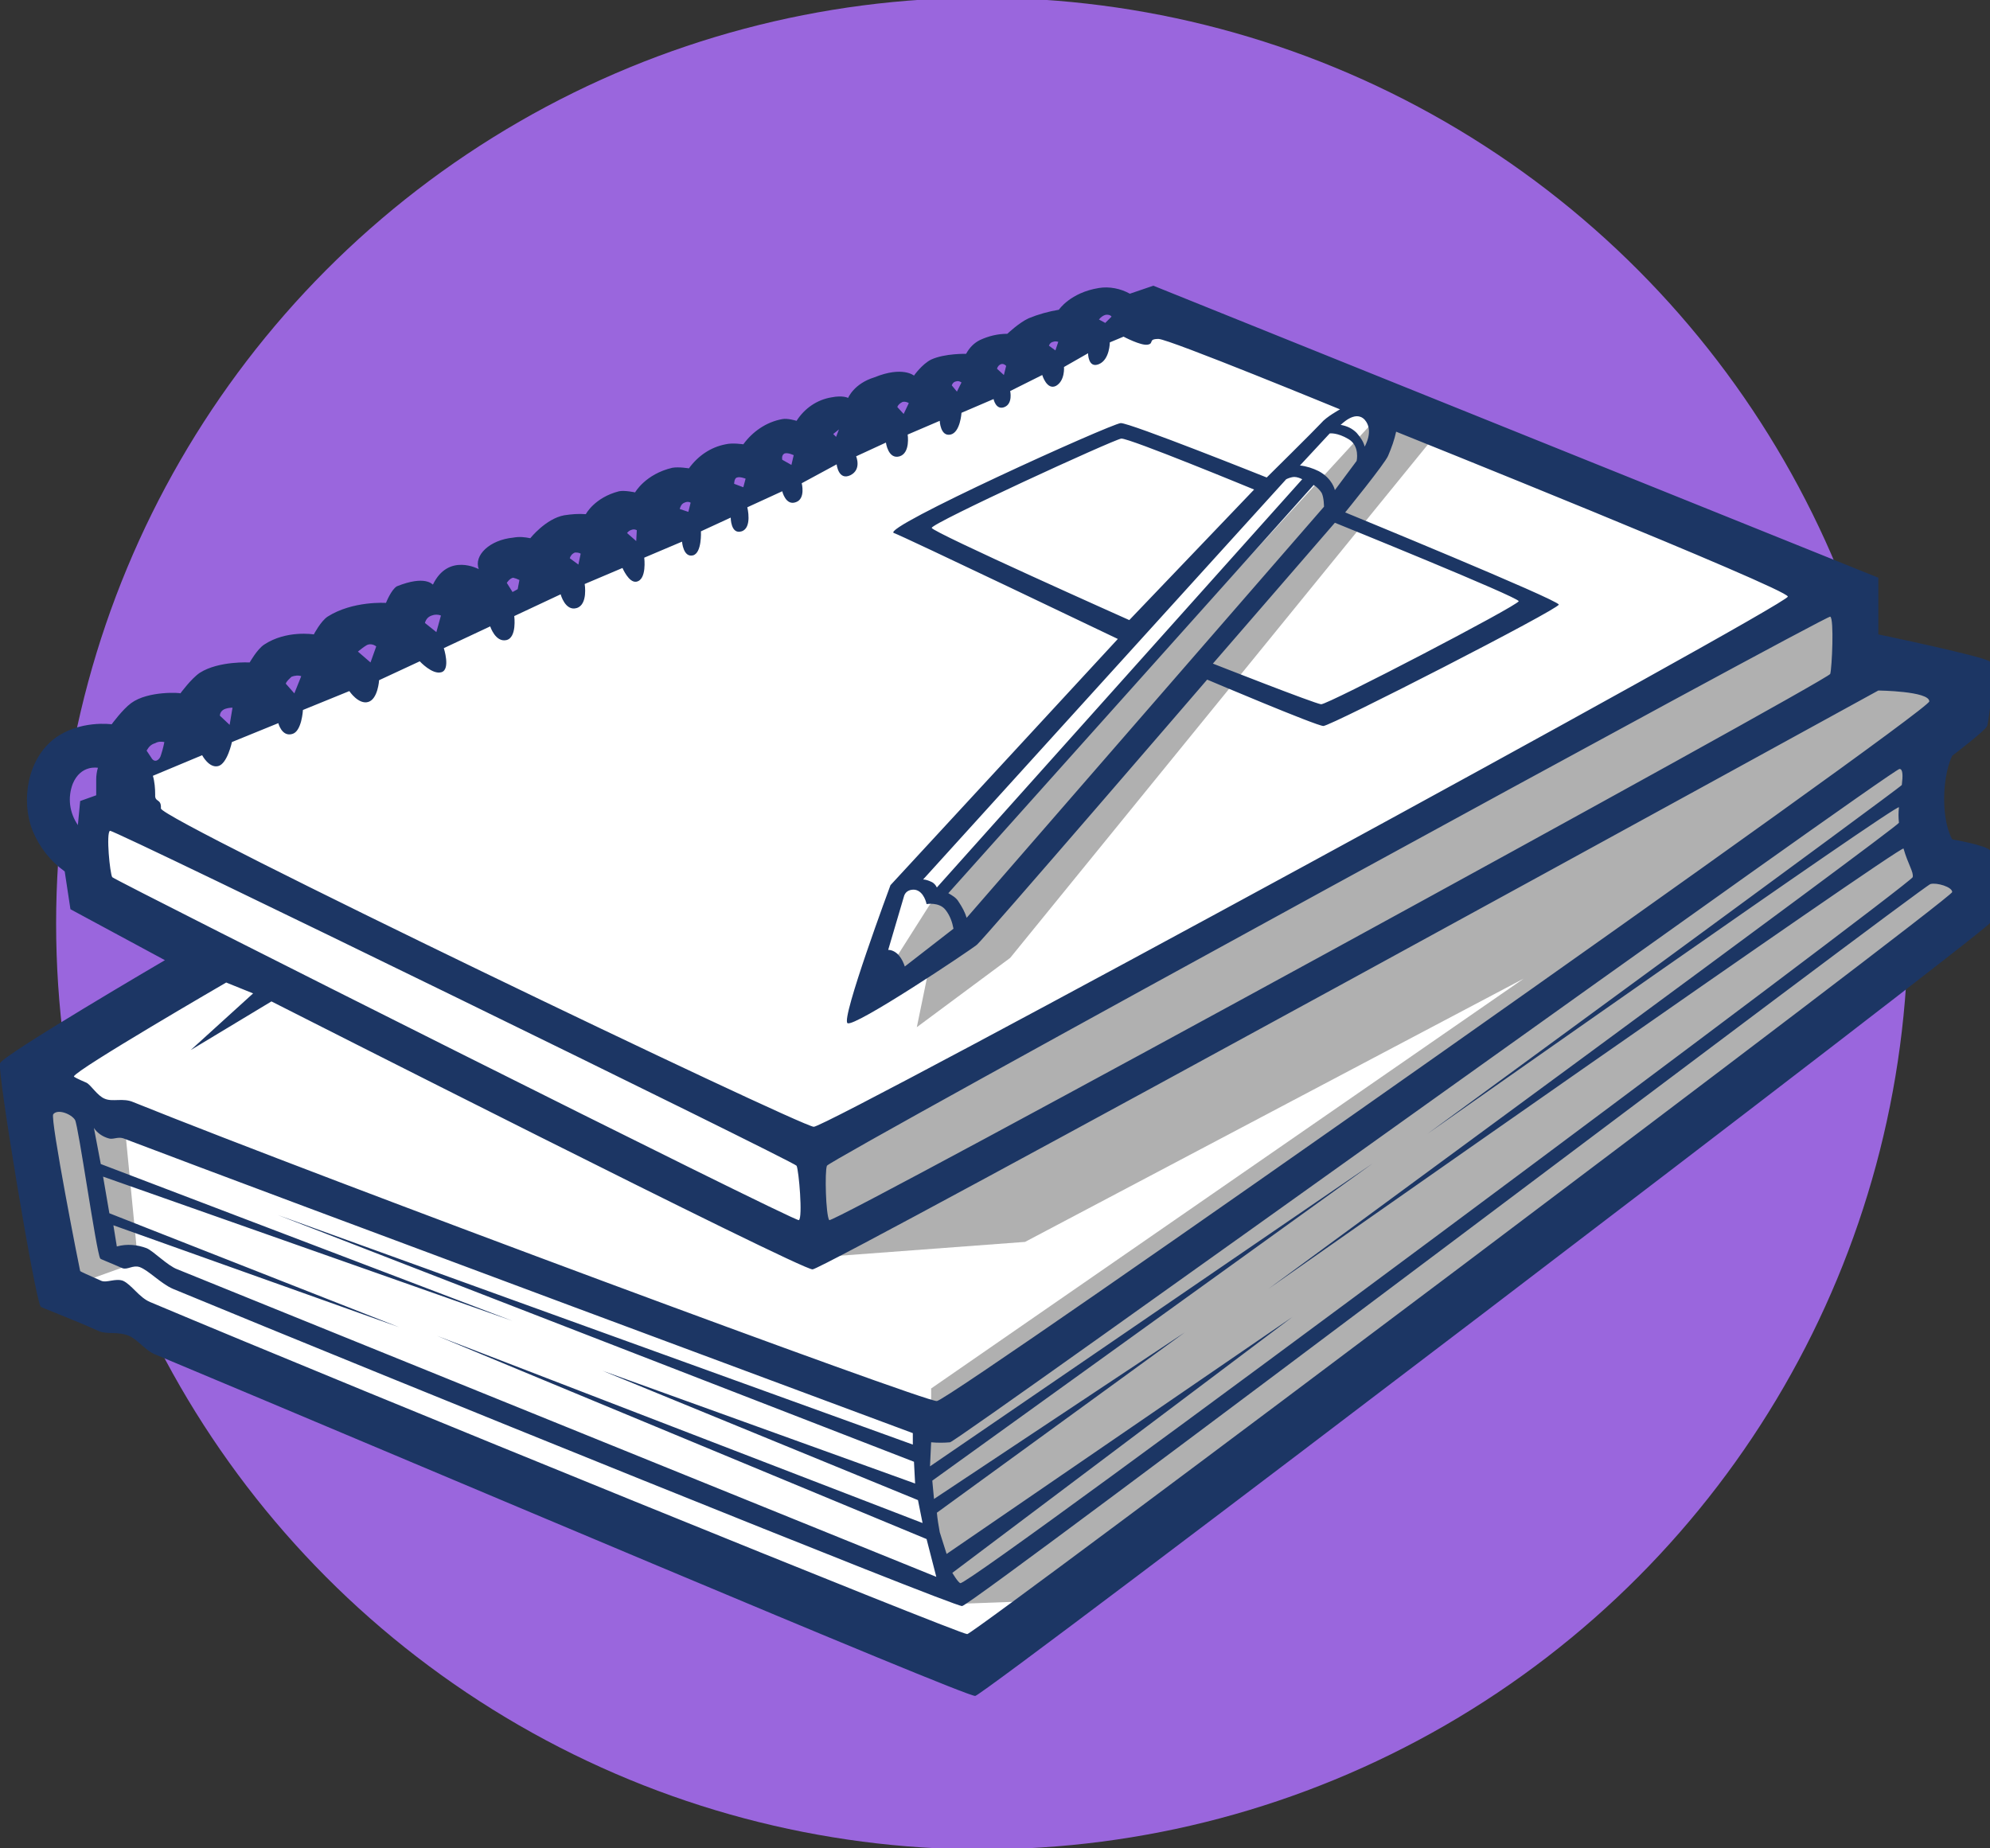 <?xml version="1.0" encoding="utf-8"?>
<!-- Generator: Adobe Illustrator 21.0.2, SVG Export Plug-In . SVG Version: 6.00 Build 0)  -->
<svg version="1.1" id="Layer_1" xmlns="http://www.w3.org/2000/svg" xmlns:xlink="http://www.w3.org/1999/xlink" x="0px" y="0px"
	 viewBox="0 0 347.5 322.8" style="enable-background:new 0 0 347.5 322.8;" xml:space="preserve">
<rect x="0" y="0" width="347.5" height="322.8" fill="#333333" stroke="none"/>
<style type="text/css">
	.st0{fill:#9A66DD;}
	.st1{fill:#FFFFFF;}
	.st2{fill:#B0B0B0;}
	.st3{fill:#1C3664;}
</style>
<title>calendarorange</title>
<g>
	<circle id="Color_2_1_" class="st0" cx="171.5" cy="161.3" r="161.7"/>
	<path id="Color_1_2_" class="st1" d="M84.8,108.3l-64.2,28.8l-3.2,6.6l0.4,14.1l19.3,9.9L6,188.6l6.1,38.7l157.3,62.8l173.9-129.8
		l1-8.1l-6.1-4.2l-1.9-16.5l8.5-8.9l-19.3-8.5l-1.9-9.9l-122-51.5l-3.3,3.8l-47.2,20.3"/>
	<path class="st2" d="M337.2,150.2l-2.2-17l7.8-10.7l-18.4-7.8l-0.8-9.9l-181.3,98.6l-0.8,16.3l37.5-2.8l87.1-46l-103.5,71.6v7.1
		h-2.8c0,0,0,8.5,2.2,15.6s5.6,14.9,5.6,14.9l22-0.8l153.7-117.6l0.8-7.1L337.2,150.2z M11.4,191.3l-7.1,1.4L8.5,226l15.6-5.6
		l-2.2-22.6L11.4,191.3z M162.3,168.7l-2.2,10.7l16.3-12.1l73.7-90.6l-8.5-5l-79.3,86.4l-9.9,15.6L162.3,168.7z"/>
	<path class="st3" d="M16.8,136.1v2.8l-2.8,1l-0.4,4.2c-1.5-2.2-1.8-4.8-0.9-7.2c1.4-3.4,4.4-2.8,4.4-2.8
		C16.9,134.7,16.8,135.5,16.8,136.1z M319.6,117.7c-0.3,1.1-174.2,96.2-174.8,95.4c-0.6-0.9-0.8-8.5-0.4-9.5
		c0.3-1,174.5-96.2,175.2-95.9S319.9,116.7,319.6,117.7z M238.3,73.3c1.7,1.9,0,4.7,0,4.7c-0.2-0.9-0.8-1.7-1.4-2.4
		c-0.8-0.8-1.7-1.2-2.8-1.4C234.1,74.3,236.6,71.5,238.3,73.3z M224.6,83.7c0.4-0.2,1-0.4,1.4-0.4c0.5,0,1,0.2,1.4,0.4L163.6,155
		c-0.2-0.4-0.5-0.8-1-1c-0.4-0.2-1-0.4-1.4-0.4L224.6,83.7z M197.2,108.3c0,0-34.3-15.3-34.5-16.1c-0.1-0.8,31.7-15.4,33.1-15.6
		c1.4-0.1,23.2,8.9,23.2,8.9L197.2,108.3z M161.8,157.9c0,0,2.2-0.4,3.3,1c0.8,1,1.2,2.2,1.4,3.3l-8.5,6.6c-0.2-0.6-0.5-1.3-1-1.9
		s-1.2-1-1.9-1l2.8-9.5c0.3-0.8,1.1-1.1,1.9-1C161.4,155.7,161.8,157.9,161.8,157.9z M165.6,156l63.8-71.3c0.5,0.3,1.1,0.9,1.4,1.4
		c0.4,0.8,0.4,2.4,0.4,2.4l-62.4,71.8c-0.3-1-0.8-1.9-1.4-2.8C167,156.8,166.3,156.4,165.6,156z M233.1,91.3c0,0,32.1,13,32.1,13.7
		s-33.4,18.1-34.5,18s-18.9-7.1-18.9-7.1L233.1,91.3z M230.3,82.3c-1-0.5-2.2-0.9-3.3-1l5.2-5.6c0,0,1.3-0.2,3.3,1s1.4,3.8,1.4,3.8
		l-3.8,5.1C233.1,85.6,232.7,83.6,230.3,82.3L230.3,82.3z M193,55c0.4-0.1,0.9,0,1.1,0.3l-1.1,1.1l-1.1-0.6
		C192.3,55.3,192.7,55.1,193,55z M183.9,59.7c0.3-0.1,0.5-0.1,0.9,0l-0.5,1.5l-1.1-0.8C183.1,60.5,183.3,59.8,183.9,59.7L183.9,59.7
		z M174.8,63.6c0.3-0.1,0.6,0,0.9,0.3l-0.4,1.6l-1.2-1.1C174.2,64,174.5,63.7,174.8,63.6L174.8,63.6z M167,66.6
		c0.3-0.1,0.6,0,0.9,0.2l-0.8,1.6l-0.9-1.1C166.2,67.4,166.3,66.7,167,66.6L167,66.6z M157.6,70.2c0.3-0.1,0.8,0,1.1,0.2l-0.9,1.9
		l-1.1-1.2C156.8,70.7,157.2,70.4,157.6,70.2L157.6,70.2z M148.1,69.5c0,0-0.9-0.5-2.9-0.1c-2.5,0.4-4.7,1.9-6.1,4.1
		c0,0-1.6-0.5-2.5-0.3c-2.8,0.5-5.2,2.2-6.8,4.4c0,0-1.9-0.3-3.1,0c-2.6,0.5-4.8,2-6.4,4.2c0,0-1.8-0.3-2.9-0.1
		c-4.7,1.1-6.5,4.3-6.5,4.3s-1.8-0.4-2.8-0.2c-4.3,1.1-5.8,4-5.8,4c-1.3-0.1-2.5,0-3.8,0.2c-3.2,0.6-5.9,4-5.9,4
		c-1-0.2-1.9-0.3-3-0.1c-4.1,0.4-6.9,3.1-6,5.5c0,0-5.3-2.9-8,2.7c-0.1,0-1.3-1.7-6.3,0.3c-1,0.6-1.9,2.9-1.9,2.9s-5.8-0.4-10.2,2.4
		c-1.2,0.8-2.4,3.1-2.4,3.1s-4.8-0.8-8.7,1.8c-1.2,0.8-2.5,3.1-2.5,3.1s-5.4-0.3-8.7,1.8c-1.5,1-3.4,3.6-3.4,3.6
		c0.1-0.1-5.6-0.5-8.6,1.7c-1.5,1.1-3.4,3.7-3.4,3.7s-5.6-0.8-10,2.5c-4.7,3.6-5.9,10.8-3.8,16.1c1.2,2.9,3.1,5.3,5.6,7.1l1,6.6
		l16.5,8.9c0,0-28.2,16.5-28.8,18c-0.5,1.4,6.1,41.1,7.1,42.5c0.1,0.2,5.1,2,10.2,4.3c1.5,0.6,3.2,0,5.2,0.8c1.5,0.6,3,2.7,4.7,3.3
		c42.1,17.6,141.4,59.8,143.1,59.6c1.7-0.2,176.4-133.4,177.2-135c0.8-1.6,0.8-11.9,0-12.7c-0.8-0.9-6.6-1.9-6.6-1.9
		s-1.5-2.4-1.4-7.5c0.1-4.7,1.4-7.1,1.4-7.1s5.8-4.4,6.1-5.2c0.3-0.8,1.6-10.5,0.4-11.3c-1.2-0.9-19.4-4.7-19.4-4.7v-9.9l-126.6-51
		l-4.1,1.4c-1.6-0.9-3.6-1.3-5.4-1c-5,0.8-7,3.8-7,3.8c-1.8,0.3-3.6,0.8-5.3,1.5c-1.7,0.8-3.7,2.7-3.7,2.7c-1.7,0-3.3,0.4-4.8,1.1
		c-1,0.5-1.8,1.3-2.4,2.4c0,0-3.7-0.1-6.1,1c-1.6,0.8-3,2.8-3,2.8s-2-1.7-6.9,0.3C149.1,67,148.1,69.5,148.1,69.5z M146.5,75
		l-0.5,1.3l-0.5-0.5L146.5,75z M138.6,79.5l-0.4,1.7l-1.6-0.9c0,0-0.2-0.8,0.4-1.1C137.6,79,138.6,79.5,138.6,79.5L138.6,79.5z
		 M130.2,83.6l-0.4,1.5l-1.6-0.6c0,0,0-1,0.5-1.1C129.2,83.2,130.2,83.6,130.2,83.6z M120.6,87.8l-0.4,1.6l-1.5-0.5
		c0.1-0.4,0.3-0.9,0.8-1.1C119.9,87.6,120.3,87.6,120.6,87.8L120.6,87.8z M111.2,92.6l-0.1,1.9l-1.6-1.4c0.2-0.3,0.5-0.5,0.9-0.6
		C110.7,92.4,111,92.5,111.2,92.6L111.2,92.6z M101.4,96.7l-0.4,1.9l-1.5-1.1c0.1-0.4,0.4-0.8,0.9-1
		C100.7,96.5,101.1,96.5,101.4,96.7L101.4,96.7z M90.7,101.3l-0.3,1.6l-0.9,0.5l-1-1.6c0,0,0.5-0.8,1.1-0.9
		C90,101,90.3,101.1,90.7,101.3L90.7,101.3z M75.4,107.5c0.5-0.2,1.1-0.2,1.6,0l-0.8,2.9l-2-1.6C74.4,108.1,74.8,107.7,75.4,107.5
		L75.4,107.5z M64,112.7c0.5-0.3,1.2-0.2,1.7,0.2l-1,2.8l-2.2-1.9C63,113.4,63.5,113,64,112.7z M50.9,118.2c0.5-0.2,1.2-0.3,1.7-0.1
		l-1.2,3l-1.5-1.7C50.1,118.9,50.5,118.6,50.9,118.2L50.9,118.2z M39.1,123.9c0.4-0.2,1-0.3,1.5-0.3l-0.5,3l-1.7-1.6
		C38.4,124.9,38.4,124.3,39.1,123.9L39.1,123.9z M35.3,131.9c0,0,1.2,2.3,2.8,1.9s2.4-4.2,2.4-4.2l8.1-3.3c0,0,0.6,2.4,2.4,1.9
		c1.7-0.4,1.9-4.2,1.9-4.2l8.1-3.3c0,0,1.6,2.4,3.3,1.9c1.7-0.5,1.9-3.8,1.9-3.8l7.1-3.3c0,0,2.2,2.4,3.8,1.9
		c1.6-0.5,0.4-4.2,0.4-4.2l8.1-3.8c0,0,0.9,2.8,2.8,2.4s1.4-4.2,1.4-4.2l8.1-3.8c0,0,0.8,3,2.8,2.4s1.4-4.2,1.4-4.2l6.6-2.8
		c0,0,1.1,2.6,2.4,2.4c1.9-0.3,1.4-4.2,1.4-4.2l6.6-2.8c0,0,0.2,2.8,1.9,2.4c1.6-0.4,1.4-4.2,1.4-4.2l5.2-2.4c0,0,0,3,1.9,2.4
		c1.9-0.6,1-4.2,1-4.2l6.1-2.8c0,0,0.6,2.6,2.4,1.9c1.7-0.6,1-3.3,1-3.3l6.1-3.3c0,0,0.3,2.9,2.4,1.9c2-1,1-3.3,1-3.3l5.2-2.4
		c0,0,0.4,3,2.4,2.4c1.9-0.6,1.4-3.8,1.4-3.8l5.6-2.4c0,0,0.1,2.8,1.9,2.4c1.7-0.4,1.9-3.8,1.9-3.8l5.6-2.4c0,0,0.4,2,1.9,1.4
		s1-2.8,1-2.8l5.6-2.8c0,0,0.8,2.7,2.4,1.9c1.6-0.9,1.4-3.3,1.4-3.3l4.2-2.4c0,0,0,2.7,1.9,1.9c1.9-0.8,1.9-3.8,1.9-3.8l2.4-1
		c0,0,3,1.6,4.2,1.4c1.2-0.2,0-1,1.9-1c1.8,0,31.7,12.3,31.7,12.3s-2.4,1.3-3.3,2.4c-1,1.1-9.5,9.5-9.5,9.5s-24-9.6-25.5-9.5
		c-1.9,0.2-42.1,18.4-39.6,19.2c1.3,0.4,39.1,18.5,39.1,18.5l-39.7,43c0,0-8.7,23.4-7.5,24.1c1.2,0.8,21.4-12.7,22.6-13.7
		s40.2-46.3,40.2-46.3s19.1,8.1,20.3,8.1c1.5-0.1,41.1-20.4,41.1-21.2s-37.3-16.1-37.3-16.1s7-8.6,7.5-9.9c0.6-1.4,1.1-2.8,1.4-4.2
		c0,0,68.3,27.4,68.4,28.8s-167.7,92.7-170.1,92.6c-2.4-0.1-114.1-53.7-114-55.6c0.1-1.8-1.1-1-1-2.4c0-1.1-0.1-2.3-0.4-3.3
		L35.3,131.9z M27.1,129.8c0.5-0.3,1.1-0.3,1.6-0.2c0,0-0.2,1.1-0.6,2.3c-0.2,0.8-1.1,1.5-1.7,0.4l-0.8-1.2
		C26,130.4,26.4,130,27.1,129.8L27.1,129.8z M19.6,153.2c-0.4-0.6-1.1-7.7-0.4-8.1c0.6-0.3,119.5,57.8,119.9,58.5
		c0.4,0.8,1.1,9.1,0.4,9.5C138.9,213.5,20.1,153.8,19.6,153.2z M39.5,171.6l4.7,1.9l-10.9,9.9l14.1-8.5c0,0,92.6,47,94.5,46.8
		c2.4-0.2,186.1-101.1,186.1-101.1s8.9,0.1,8.9,1.9s-170.8,122-173.3,122.2c-2,0.2-106.8-38.7-140.3-52.2c-1.8-0.8-3.6,0-5-0.6
		c-1.3-0.5-2.4-2.4-3.2-2.8c-1.4-0.6-2.2-1-2.2-1.1C13.3,186.8,39.5,171.6,39.5,171.6L39.5,171.6z M165.3,271.4c0,0-0.6-1.9-1.2-3.8
		c-0.2-1.1-0.4-2.3-0.5-3.4l43.3-31.5l-43.8,29.1l-0.3-3.2l76.9-55.4l-77.3,52.9l0.2-4.2c1.1,0.1,2.2,0.1,3.3,0
		c1.4-0.2,164.5-117.6,165.8-117.6c0.6,0,0.6,1.2,0.4,2.8c0,0.3-82.8,60.9-82.8,60.9s82.4-58,82.3-57c-0.1,0.9-0.1,1.8,0,2.7
		c0,0.6-110.1,81.4-110.1,81.4s110.7-77.7,110.9-76.9c0.8,2.8,1.8,4.1,1.6,5c-0.3,1.2-164.6,123.8-166.3,123.3
		c-0.4-0.1-1.4-1.8-1.4-1.8l59.4-44.7L165.3,271.4z M19.1,211.9l-1.1-6.4l71.5,25.2l-71.9-27.4l-1.2-6.3c0.6,0.9,1.5,1.5,2.5,1.8
		c0.8,0.3,1.6-0.3,2.6,0c25.2,9.6,137.9,51.5,137.9,51.5v2L48.5,212.2l111.1,43.1l0.2,3.8l-54.6-19.7l55.1,22.6l0.8,4l-84.8-32.7
		l85.5,35.5l1.7,6.6c0,0-101.4-41.1-132.5-53.7c-1.7-0.6-4.2-3.2-5.4-3.7c-1.6-0.6-3.4-0.8-5.2-0.3l-0.6-3.7l49.9,17.8L19.1,211.9z
		 M168.9,285.4c-1.2,0.1-106.4-42.7-142.7-58c-1.9-0.8-3.2-3-4.7-3.7c-1.3-0.5-2.9,0.4-3.8,0c-2.3-1-3.6-1.6-3.7-1.7
		c-0.1-0.3-5.3-26.7-4.7-27.4c0.8-1,3.2,0,3.8,1s3.7,23,4.4,24.2c0,0.1,1.4,0.6,3.9,1.7c0.9,0.3,1.8-0.6,3-0.2
		c1.6,0.6,3.7,2.9,5.8,3.8c36,14.9,136.3,55.5,137.8,55.4c1.8-0.1,167.8-125.8,169.1-126.1c1.1-0.3,3.8,0.5,3.8,1.4
		C340.9,156.9,170.3,285.3,168.9,285.4L168.9,285.4z"/>
</g>
</svg>
